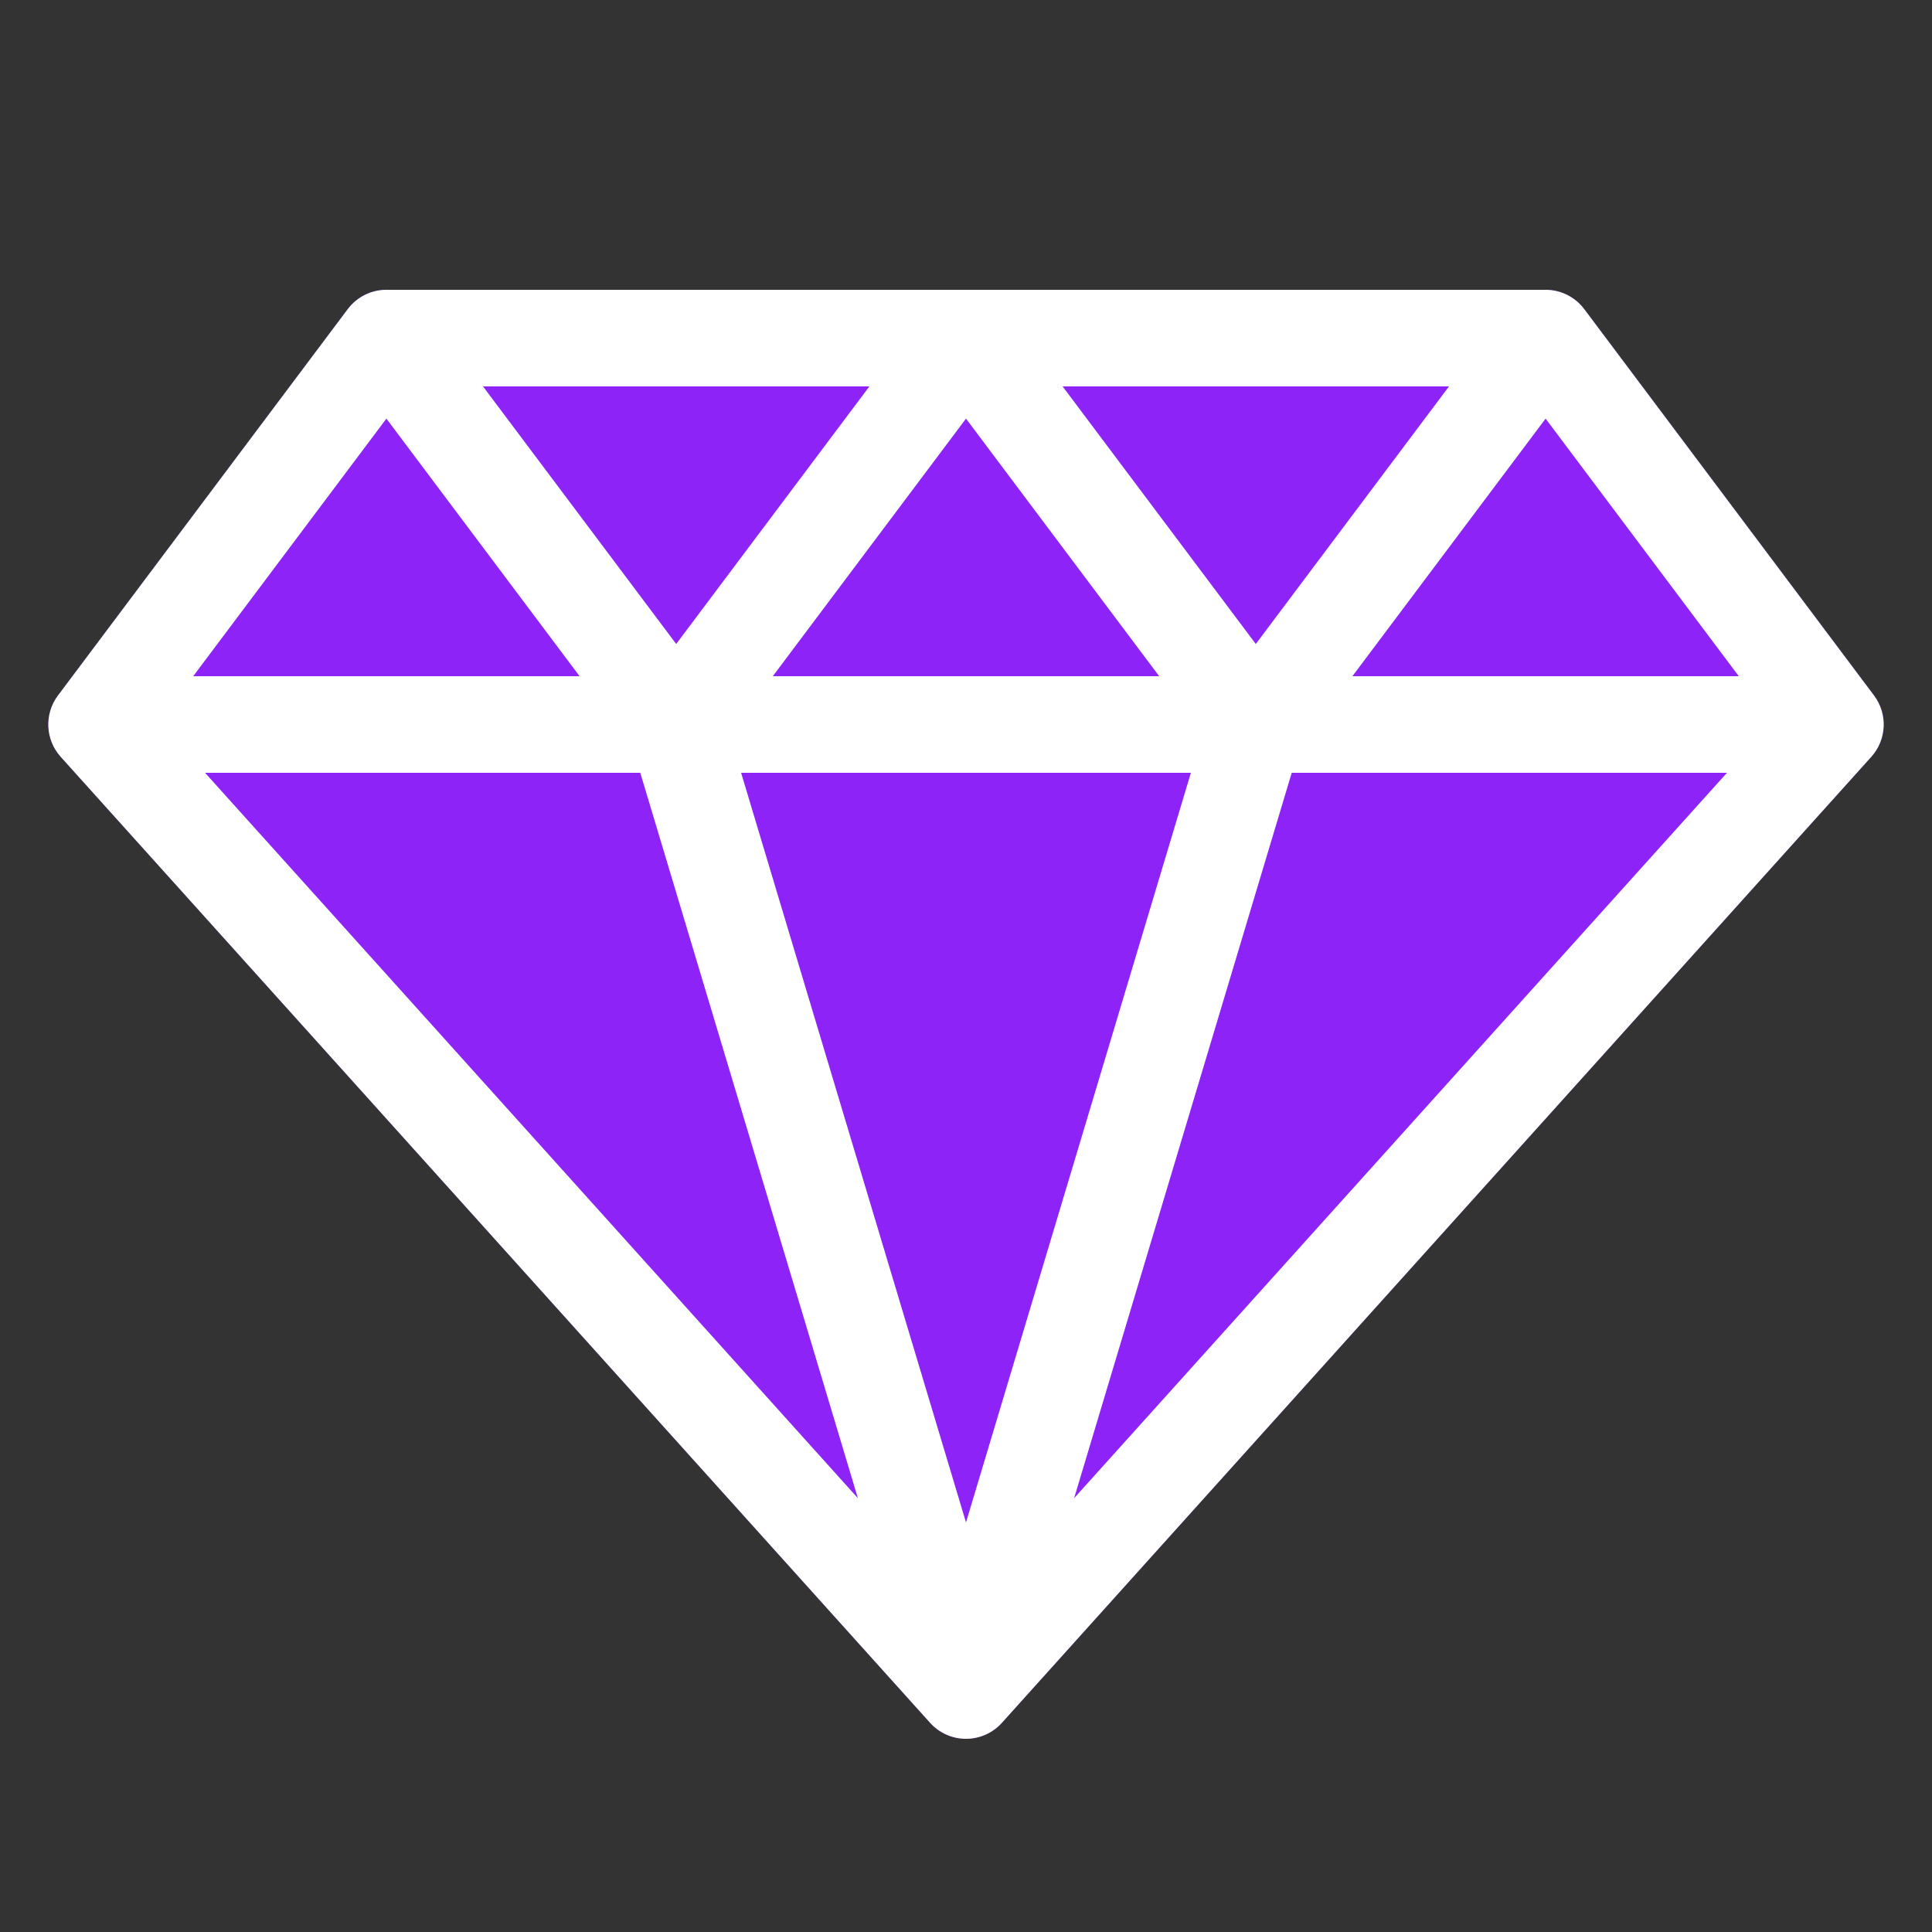 <?xml version="1.0" encoding="UTF-8" standalone="no"?>
<!DOCTYPE svg PUBLIC "-//W3C//DTD SVG 1.1//EN" "http://www.w3.org/Graphics/SVG/1.1/DTD/svg11.dtd">
<svg width="100%" height="100%" viewBox="0 0 640 640" version="1.1" xmlns="http://www.w3.org/2000/svg" xmlns:xlink="http://www.w3.org/1999/xlink" xml:space="preserve" xmlns:serif="http://www.serif.com/" style="fill-rule:evenodd;clip-rule:evenodd;stroke-linejoin:round;stroke-miterlimit:2;">
    <rect x="0" y="0" width="640" height="640" fill="#333333" stroke="none"/>
    <g transform="matrix(1,0,0,1,16,0)">
        <path d="M304,576C299.464,576 295.142,574.075 292.107,570.703L4.107,250.703C-1.007,245.021 -1.387,236.515 3.2,230.399L99.2,102.399C102.221,98.37 106.964,95.999 112,95.999L496,95.999C501.036,95.999 505.778,98.37 508.8,102.399L604.8,230.399C609.387,236.515 609.007,245.021 603.893,250.703L315.893,570.703C312.858,574.075 308.536,576 304,576Z" style="fill:rgb(141,35,246);fill-rule:nonzero;"/>
    </g>
    <g transform="matrix(1,0,0,1,16,0)">
        <path d="M604.8,230.4L508.8,102.4C505.779,98.371 501.036,96 496,96L112,96C106.964,96 102.222,98.371 99.2,102.4L3.2,230.4C-1.387,236.516 -1.007,245.022 4.107,250.704L292.107,570.704C295.142,574.075 299.464,576 304,576C308.536,576 312.858,574.075 315.893,570.703L603.893,250.703C609.007,245.021 609.387,236.516 604.8,230.4ZM378.495,256L304,504.318L229.504,256L378.495,256ZM240,224L304,138.667L368,224L240,224ZM336,128L464,128L400,213.333L336,128ZM208,213.333L144,128L272,128L208,213.333ZM176,224L48,224L112,138.667L176,224ZM196.096,256L268.18,496.282L51.926,256L196.096,256ZM411.904,256L556.074,256L339.82,496.282L411.904,256ZM432,224L496,138.667L560,224L432,224Z" style="fill:white;fill-rule:nonzero;"/>
    </g>
</svg>
